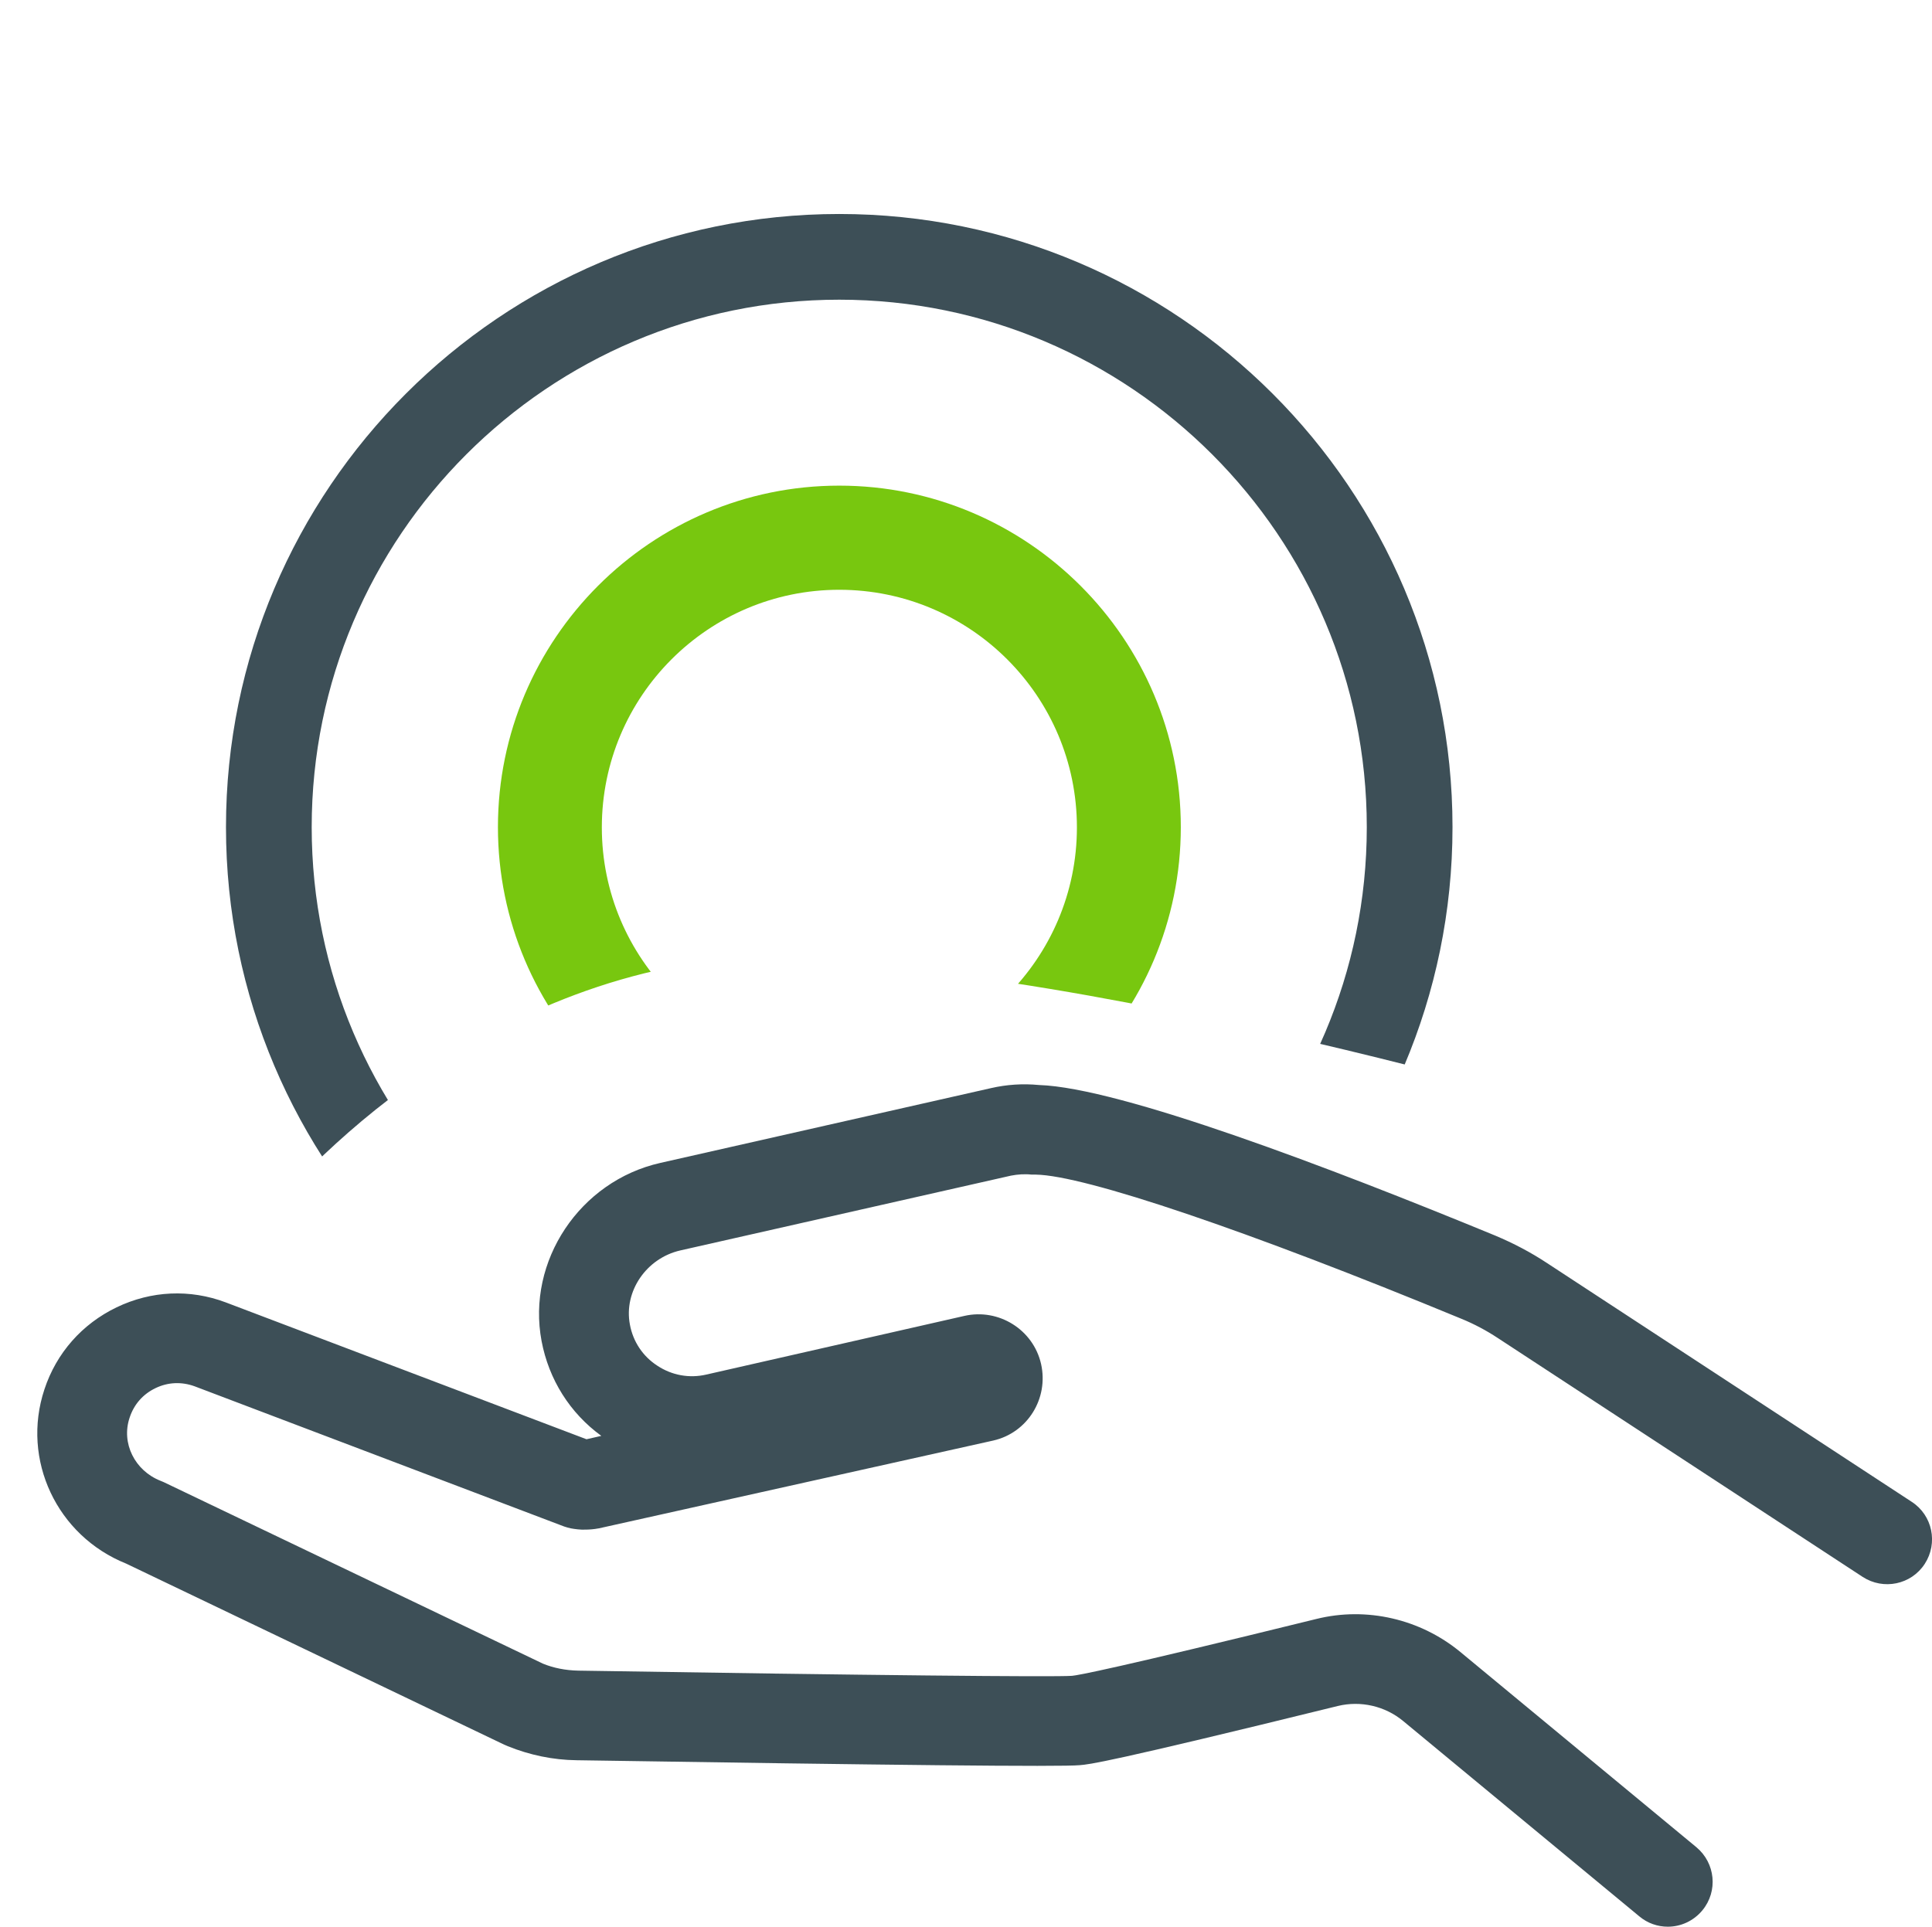 <svg xmlns="http://www.w3.org/2000/svg" xmlns:xlink="http://www.w3.org/1999/xlink" id="Camada_2" data-name="Camada 2" viewBox="0 0 74.38 74.19"><defs><style>      .cls-1 {        fill: none;      }      .cls-2 {        fill: #3d4f57;      }      .cls-3 {        fill: #78c70f;      }      .cls-4 {        clip-path: url(#clippath);      }    </style><clipPath id="clippath"><path class="cls-1" d="M0,8.3v30.03l9.38,9.57s5.63-7.99,15.42-10.42c9.8-2.42,35.74,5.25,35.74,5.25V9.61S49.29,1.61,48.23,1.34c-1.07-.27-28.67-1.34-29.78-1.34S0,8.3,0,8.3"></path></clipPath></defs><g id="Camada_1-2" data-name="Camada 1"><g><path class="cls-2" d="M64.21,74.19c-.39,0-.78-.13-1.1-.4l-9.09-7.52c-.7-.58-1.64-.79-2.51-.58-8.9,2.19-9.57,2.25-9.94,2.28-.73.07-7.25,0-19.37-.19-.91-.01-1.81-.2-2.65-.54-.03-.01-.11-.05-.14-.06l-14.55-6.97c-2.67-1.07-4.05-4-3.15-6.71.46-1.4,1.45-2.52,2.78-3.16,1.33-.64,2.82-.71,4.2-.19l13.89,5.27.57-.13c-1.21-.88-2.02-2.17-2.3-3.65-.58-3.08,1.47-6.16,4.57-6.86l12.73-2.88c.61-.14,1.23-.18,1.85-.12,3.13.1,11.26,3.2,17.57,5.8.69.29,1.36.64,1.98,1.05l14.05,9.2c.8.52,1.02,1.59.5,2.39-.52.8-1.59,1.02-2.39.5l-14.05-9.2c-.44-.29-.91-.54-1.4-.74-8.23-3.4-14.5-5.52-16.38-5.55-.05,0-.11,0-.16,0-.27-.03-.54-.01-.8.04l-12.73,2.88c-1.31.3-2.18,1.58-1.94,2.85.12.66.5,1.23,1.06,1.59.56.37,1.23.49,1.88.34l9.94-2.26c1.32-.3,2.65.53,2.95,1.85.3,1.33-.52,2.65-1.84,2.95l-15.18,3.38c-.21.04-.39.05-.54.05-.14.01-.4-.02-.55-.05-.08-.02-.17-.04-.25-.07l-14.23-5.4c-.5-.18-1.02-.16-1.5.07-.48.23-.83.62-1,1.14-.33.98.2,2.04,1.19,2.43.04.02.08.03.12.05l14.6,6.99c.41.17.88.26,1.36.27,11.19.18,18.3.25,19.01.2.23-.02,1.61-.27,9.41-2.19,1.93-.48,4,0,5.54,1.27l9.09,7.52c.73.61.84,1.69.23,2.43-.34.41-.83.63-1.33.63ZM22.42,55.46s-.06,0-.09,0c.02,0,.06,0,.09,0Z"></path><g class="cls-4"><path class="cls-2" d="M32.31,55.46c-13.02,0-23.61-10.59-23.61-23.61s10.59-23.61,23.61-23.61,23.61,10.59,23.61,23.61-10.59,23.61-23.61,23.61ZM32.31,11.54c-11.2,0-20.31,9.11-20.31,20.31s9.11,20.31,20.31,20.31,20.31-9.11,20.31-20.31-9.11-20.31-20.31-20.31Z"></path><path class="cls-3" d="M32.31,45c-7.25,0-13.14-5.9-13.14-13.15s5.9-13.15,13.14-13.15,13.15,5.9,13.15,13.15-5.9,13.15-13.15,13.15ZM32.31,22.71c-5.04,0-9.14,4.1-9.14,9.15s4.1,9.15,9.14,9.15,9.15-4.1,9.15-9.15-4.1-9.15-9.15-9.15Z"></path></g></g></g></svg>